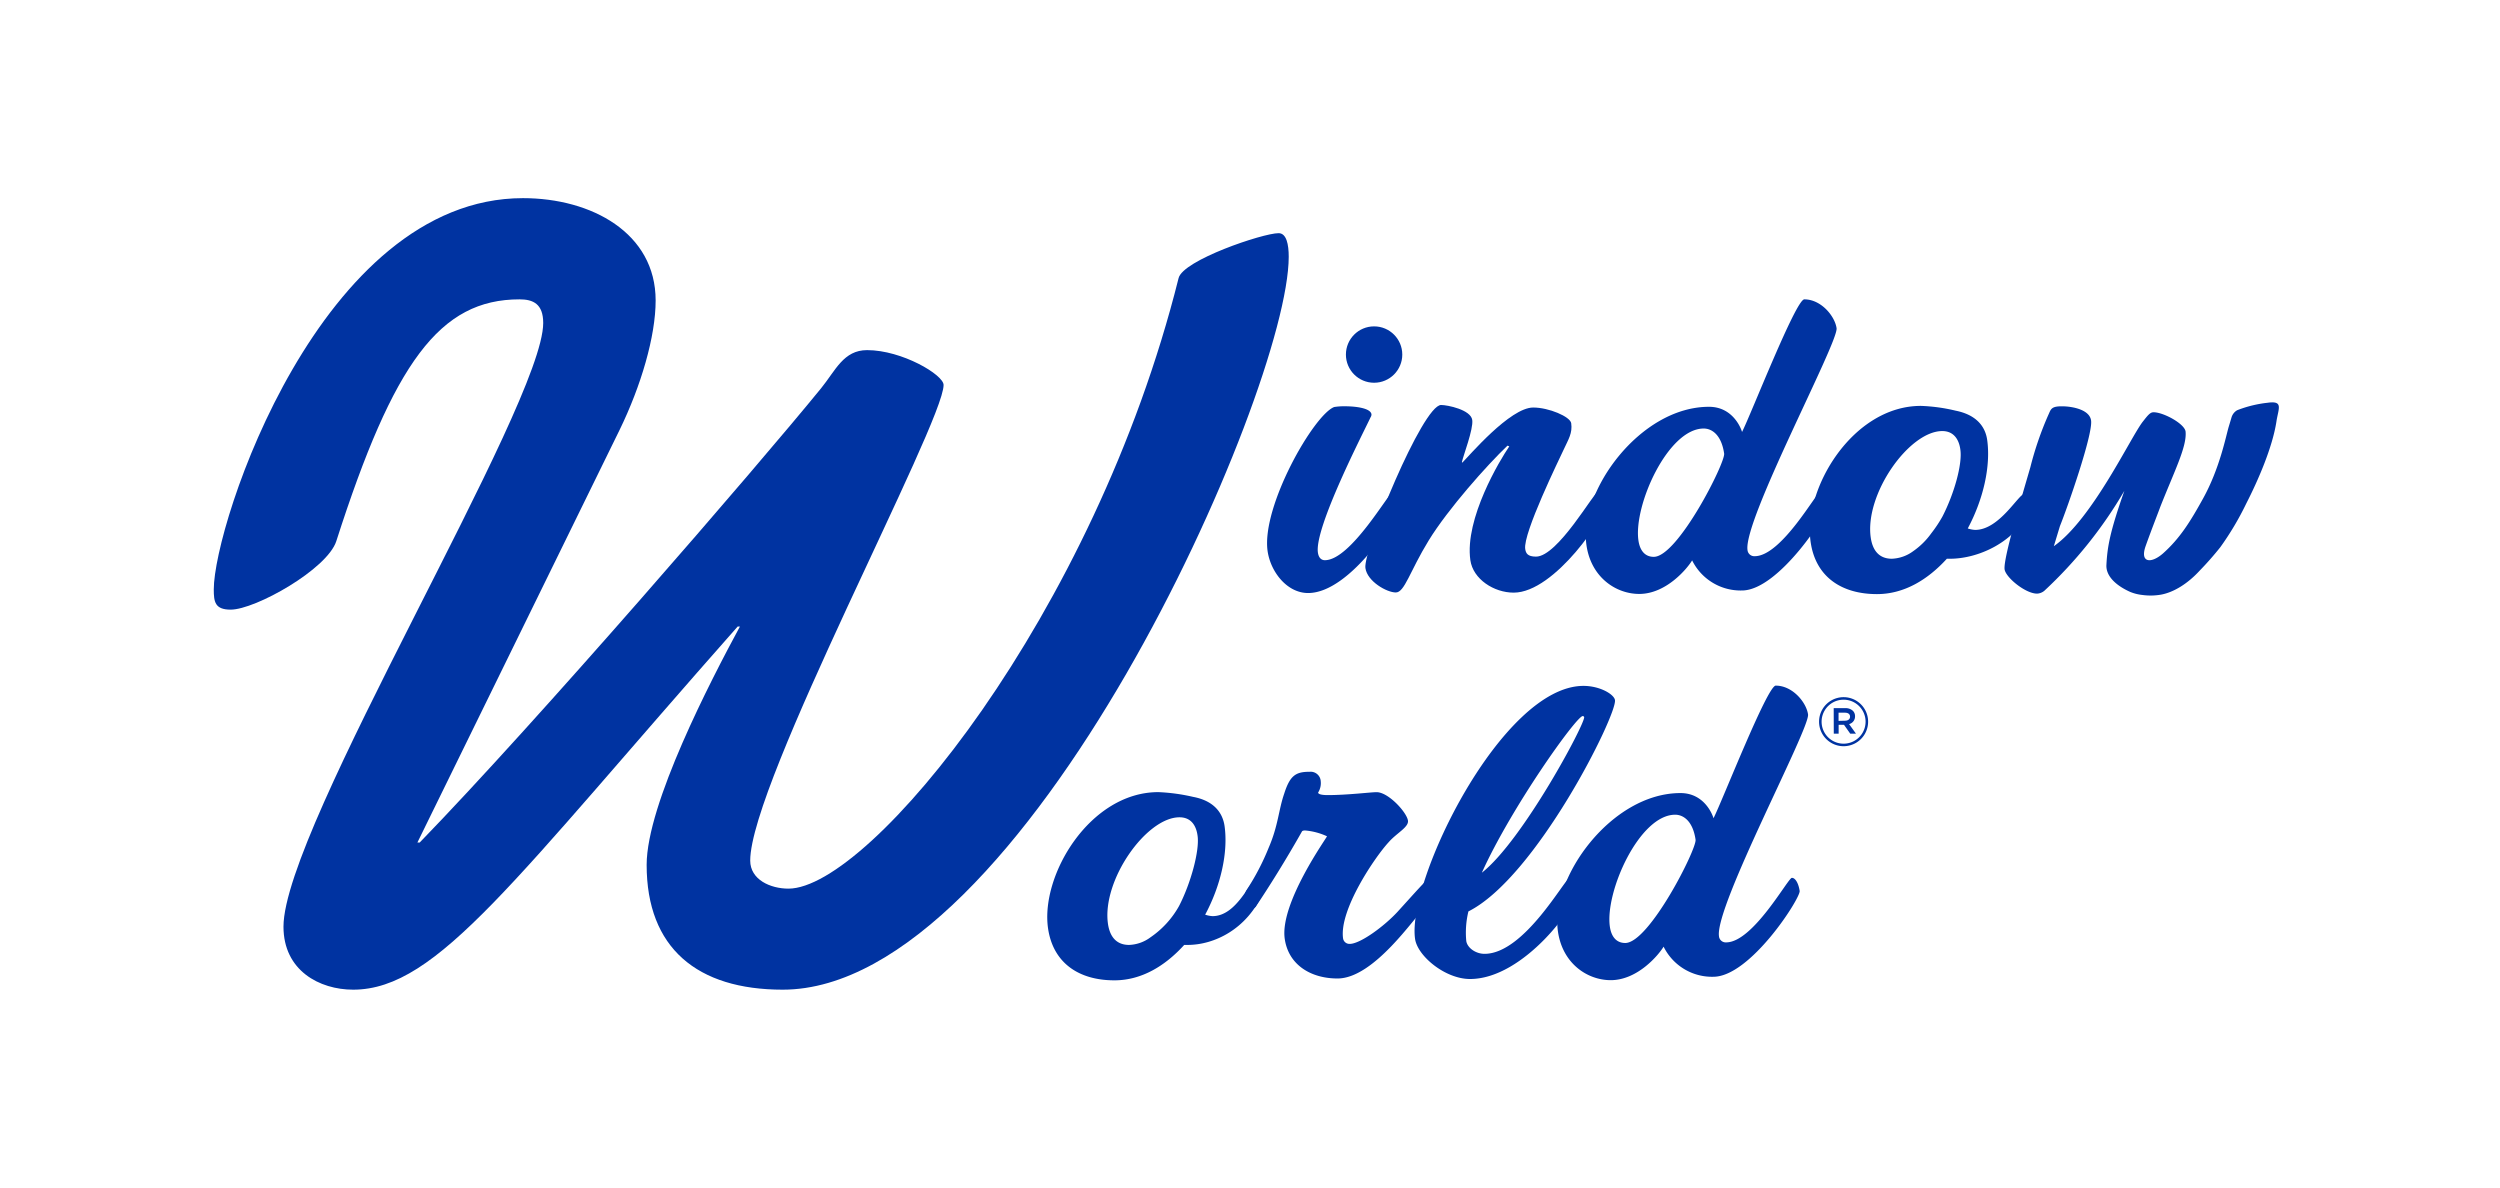<svg id="Layer_1" data-name="Layer 1" xmlns="http://www.w3.org/2000/svg" viewBox="0 0 581 276"><defs><style>.cls-1{fill:#0033a1;}</style></defs><path class="cls-1" d="M97,195.81h.53c27.17-28,78.38-87.27,93.28-105.56,3.4-4.18,5.22-8.88,10.71-8.88,8.1,0,17.77,5.74,17.77,8.1,0,8.88-44.94,92.49-44.94,110.53,0,4.44,4.7,6.52,8.88,6.52,18.82,0,71.07-63.49,90.67-141.87,1-4.19,19.6-10.46,23.25-10.46,1.83,0,2.35,2.62,2.35,5.49C299.47,91,238.07,230,181.9,230c-19.86,0-31.62-9.67-31.62-29,0-14.12,14.89-42.85,21.68-55.4h-.52c-52,58.8-69.76,84.4-89.36,84.4-7.83,0-16.2-4.44-16.2-14.64,0-23,60.36-121.23,60.36-140.3,0-4.44-2.35-5.49-5.49-5.49-18.55,0-29.26,14.63-42.59,56.18-2.09,6.53-18.81,15.93-24.56,15.93-3.65,0-3.92-1.82-3.92-4.7,0-15.15,24.83-90.93,71.86-90.93,15.94,0,30.83,8.1,30.83,23.78,0,8.36-3.4,19.86-8.36,30.05Z"/><path class="cls-1" d="M304,137.82c-4.89,0-8.72-4.92-9.41-9.75-1.47-10.34,10.75-31.7,15.48-33.48a14.1,14.1,0,0,1,2.52-.17c2.45,0,5.93.42,6.14,1.86a1.12,1.12,0,0,1-.2.68c-1.57,3.39-13.08,25.6-12.25,31.45.18,1.27.84,1.78,1.62,1.78,6.06,0,15-16,15.91-16,1.08,0,1.45,2,1.62,3.14C325.62,118.83,314.14,137.82,304,137.82Z"/><path class="cls-1" d="M351.78,137.73c-4.59,0-9.44-3.13-10.07-7.54-1.37-9.66,6.94-23.4,9.05-26.45l-.42-.17c-4.73,4.5-13.84,14.75-18.29,22s-5.61,12.12-7.67,12.12-6.62-2.54-7.06-5.68c-.57-4,13.29-37.89,17.59-37.89,1.47,0,6.91,1.1,7.24,3.48.31,2.12-2.13,8.39-2.41,9.83l.11.08c1.54-1.52,11.09-12.8,16.47-12.8,3.62,0,8.61,2.12,8.83,3.65.32,2.29-.64,3.73-1.69,6s-9.54,19.58-9,23.22c.15,1,.55,1.78,2.51,1.78,5.08,0,13.58-15.17,14.46-15.17s1.48,1.44,1.69,2.88C373.44,119.51,361.37,137.73,351.78,137.73Z"/><path class="cls-1" d="M406.12,127.82a1.58,1.58,0,0,0,1.67,1.44c6.26,0,14.4-15,15.28-15s1.57,1.45,1.8,3.06-11.45,19.91-20.05,19.91a12.57,12.57,0,0,1-11.57-7c-1.1,1.86-6,7.8-12.29,7.8-5.38,0-11.2-3.82-12.27-11.36-1.77-12.46,12.44-32.13,28.48-32.13,5.58,0,7.48,5.09,7.68,5.85,2.07-4.07,12.51-30.82,14.47-30.82,3.91,0,7.1,3.9,7.5,6.7C427.29,79.53,405.13,120.87,406.12,127.82ZM395.94,99.59c-8.31,0-16.33,17.88-15.17,26,.34,2.37,1.52,3.82,3.57,3.82,5.58,0,16.65-21.87,16.35-24C400.07,101.12,397.9,99.59,395.94,99.59Z"/><path class="cls-1" d="M472.23,117.73c-3.77,8.56-12.81,12.12-19,12.12h-.78c-4.4,4.83-9.89,8.22-16.25,8.22-8.21,0-14.26-4-15.41-12.12-1.76-12.37,9.78-31.62,25.62-31.62a40.27,40.27,0,0,1,8.08,1.11c4.51.9,6.84,3.39,7.33,6.78.86,6.1-.88,13.81-4.51,20.59a6.32,6.32,0,0,0,1.71.34c5.68,0,10.11-8.39,11.48-8.39.79,0,1.63,1.1,1.78,2.21A1.41,1.41,0,0,1,472.23,117.73Zm-20.84-17.55c-7.73,0-18.07,14.67-16.63,24.75.41,2.89,1.87,4.92,4.9,4.92a8.9,8.9,0,0,0,5-1.78,17.25,17.25,0,0,0,4.17-4.13,30.36,30.36,0,0,0,2.6-3.91c2.74-5.33,4.64-12.15,4.16-15.52C455.32,102.39,454.22,100.18,451.39,100.18Z"/><path class="cls-1" d="M293.53,207.48C289.76,216,282.15,219.6,276,219.6h-.79c-4.39,4.84-9.88,8.23-16.23,8.23-8.22,0-14.26-4-15.42-12.12-1.76-12.38,9.78-31.62,25.63-31.62a43.58,43.58,0,0,1,8.07,1.1c4.53.84,6.84,3.39,7.33,6.78.86,6.11-.87,13.82-4.51,20.6a6.4,6.4,0,0,0,1.71.34c5.68,0,8.69-8.39,10.06-8.39.78,0,1.62,1.1,1.78,2.2A1.3,1.3,0,0,1,293.53,207.48Zm-19.42-17.54c-7.72,0-18.06,14.66-16.62,24.75.41,2.88,1.87,4.91,4.9,4.91a8.83,8.83,0,0,0,5-1.78,21.47,21.47,0,0,0,6.62-7.26c2.76-5.34,4.79-12.91,4.31-16.3C278.05,192.14,277,189.94,274.11,189.94Z"/><path class="cls-1" d="M310.84,227.4c-6.16,0-11.4-3.13-12.27-9.23-1.18-8.31,9.85-23.57,9.82-23.82A15.19,15.19,0,0,0,303.3,193c-.39,0-.67.09-.74.26-3.83,6.78-7.74,13-10.56,17.2a1.16,1.16,0,0,1-1,.68c-.88,0-1.62-1-1.83-2.54a3.68,3.68,0,0,1,.61-1.87,55.61,55.61,0,0,0,5.07-9.74c2.21-5.09,2.28-8.74,3.6-12.55,1.35-4.24,2.7-5.08,5.92-5.08a2.35,2.35,0,0,1,2.57,2.2,4.09,4.09,0,0,1-.61,2.63c0,.33.67.59,2.24.59,4.59,0,10-.68,11.35-.68,2.73,0,7,4.66,7.29,6.61.22,1.53-2.62,2.88-4.47,5-3.22,3.48-11.55,15.77-10.61,22.38a1.5,1.5,0,0,0,1.55,1.27c2.45,0,8.05-4.13,11.12-7.47,4-4.38,6.88-7.72,7.37-7.72.88,0,0,6-1.23,7C328.86,212.93,319.35,227.4,310.84,227.4Z"/><path class="cls-1" d="M341.26,211.81a20.79,20.79,0,0,0-.5,6.86c.23,1.61,2.19,3,4.24,3,9.3,0,18.72-17.63,19.79-17.63s1.54,1.86,1.67,2.8c.42,3-12.21,20.68-24.83,20.68-5.77,0-12.2-5.34-12.77-9.32-1.93-13.57,20.26-58.8,39.14-58.8,3.81,0,7.12,1.95,7.32,3.31C375.81,166.15,357,203.92,341.26,211.81Zm26.57-45.4c-1.47,0-16.61,21.24-23.45,36.41,9.5-7.46,24-34.63,23.78-36.16A.36.36,0,0,0,367.83,166.41Z"/><path class="cls-1" d="M399.49,217.57a1.57,1.57,0,0,0,1.67,1.44c6.26,0,14.39-15,15.27-15s1.58,1.44,1.81,3.05S406.79,227,398.18,227a12.54,12.54,0,0,1-11.56-7c-1.1,1.86-6,7.79-12.29,7.79-5.38,0-11.2-3.81-12.27-11.35-1.78-12.47,12.44-32.13,28.48-32.13,5.58,0,7.47,5.08,7.68,5.85,2.06-4.07,12.51-30.82,14.46-30.82,3.92,0,7.11,3.89,7.51,6.69C420.66,169.29,398.5,210.62,399.49,217.57Zm-10.18-28.23c-8.31,0-16.33,17.89-15.18,26,.34,2.37,1.53,3.81,3.58,3.81,5.57,0,16.64-21.87,16.34-24C393.44,190.87,391.26,189.34,389.31,189.34Z"/><path class="cls-1" d="M498.68,126.81c-1.47,4.05,1.25,4.22,4,1.81,4-3.57,6.4-7.5,9.3-12.74,3.95-7.13,5.34-14.63,6-16.78.31-1,.63-2.11.63-2.11a2.86,2.86,0,0,1,1.32-1.66A27.75,27.75,0,0,1,527,93.6c3.74-.53,2.49,1.36,2.05,4.32-.91,6-4.25,13.69-7,19.06A67.74,67.74,0,0,1,516,127.17a72,72,0,0,1-4.82,5.47c-2.69,2.94-5.95,5-8.94,5.55a14.05,14.05,0,0,1-4.36.08,10.26,10.26,0,0,1-2.8-.7c-3.15-1.4-5.69-3.59-5.55-6.27.22-4.25.81-7.67,4.17-17.23a101.37,101.37,0,0,1-18.61,23.24,2.87,2.87,0,0,1-1.67.65c-2.74,0-7.39-3.84-7.56-5.71-.23-2.55,3.52-15.16,6-23.68A75.64,75.64,0,0,1,476,96.5c.66-1.4.6-2.14,3.52-2.07,2.35.06,6.23.85,6.46,3.41.31,3.41-5.34,19.68-7.26,24.45l-1.41,4.65c9-6.32,17.91-25.49,20.72-29,1.14-1.45,1.67-2.13,2.45-2.13,2.35,0,7.29,2.72,7.45,4.51.32,3.5-2.61,9.17-5.94,17.62C502,118,500,123.09,498.68,126.81Z"/><circle class="cls-1" cx="319.34" cy="82.4" r="6.55"/><path class="cls-1" d="M422.75,167.72v0a5.7,5.7,0,0,1,11.4,0v0a5.7,5.7,0,0,1-11.4,0Zm10.81,0v0a5.11,5.11,0,1,0-10.22,0v0a5.11,5.11,0,1,0,10.22,0Zm-7.41-3.15h2.66a2.52,2.52,0,0,1,1.81.63,1.74,1.74,0,0,1,.49,1.26v0a1.82,1.82,0,0,1-1.38,1.82l1.6,2.23H430l-1.45-2.06h-1.25v2.06h-1.13Zm2.62,2.92c.74,0,1.18-.37,1.18-.93v0c0-.59-.44-.93-1.18-.93h-1.49v1.9Z"/></svg>